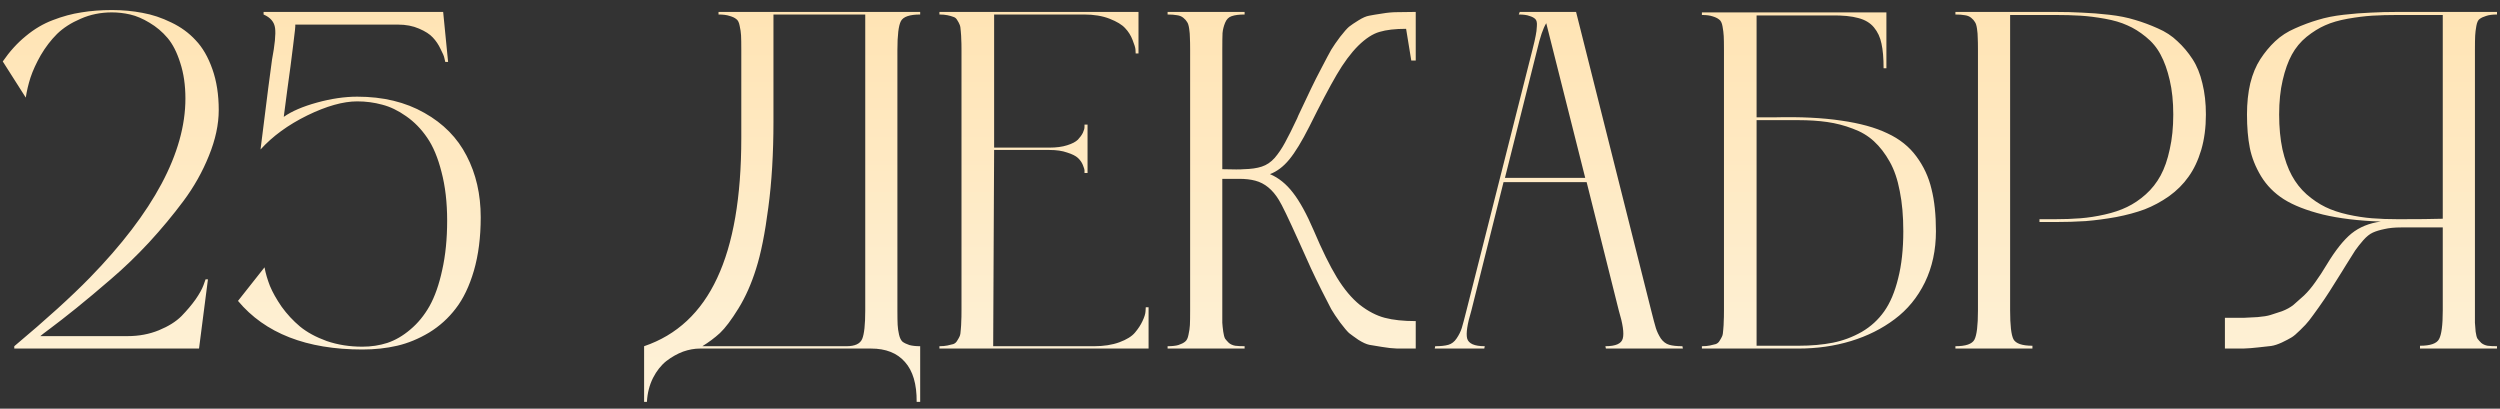 <?xml version="1.0" encoding="UTF-8"?> <svg xmlns="http://www.w3.org/2000/svg" width="208" height="34" viewBox="0 0 208 34" fill="none"><rect x="0" y="0" width="208" height="34" fill="#333333" stroke="none"/><path d="M10.621 27.965C11.559 27.965 12.425 27.802 13.219 27.477C14.013 27.151 14.638 26.76 15.094 26.305C15.55 25.836 15.94 25.374 16.266 24.918C16.591 24.449 16.812 24.052 16.93 23.727L17.105 23.238H17.301L16.559 29H1.188V28.805C3.844 26.578 5.94 24.677 7.477 23.102C12.776 17.659 15.426 12.691 15.426 8.199C15.426 7.092 15.283 6.103 14.996 5.23C14.723 4.358 14.371 3.668 13.941 3.16C13.512 2.652 13.01 2.229 12.438 1.891C11.878 1.552 11.344 1.324 10.836 1.207C10.328 1.09 9.82 1.031 9.312 1.031C8.375 1.031 7.509 1.207 6.715 1.559C5.921 1.897 5.263 2.32 4.742 2.828C4.234 3.336 3.785 3.922 3.395 4.586C3.017 5.25 2.73 5.875 2.535 6.461C2.353 7.034 2.223 7.587 2.145 8.121L0.23 5.113C0.803 4.28 1.441 3.577 2.145 3.004C2.848 2.418 3.596 1.975 4.391 1.676C5.198 1.363 5.992 1.148 6.773 1.031C7.555 0.901 8.401 0.836 9.312 0.836C10.211 0.836 11.057 0.914 11.852 1.07C12.659 1.214 13.46 1.48 14.254 1.871C15.048 2.249 15.725 2.743 16.285 3.355C16.858 3.954 17.32 4.755 17.672 5.758C18.023 6.747 18.199 7.88 18.199 9.156C18.199 10.354 17.926 11.624 17.379 12.965C16.845 14.293 16.142 15.543 15.27 16.715C14.397 17.887 13.44 19.039 12.398 20.172C11.357 21.292 10.302 22.307 9.234 23.219C8.18 24.13 7.216 24.938 6.344 25.641C5.484 26.331 4.775 26.884 4.215 27.301C3.655 27.717 3.368 27.939 3.355 27.965H10.621ZM29.723 8.043C31.871 8.043 33.733 8.492 35.309 9.391C36.884 10.276 38.056 11.467 38.824 12.965C39.605 14.462 39.996 16.168 39.996 18.082C39.996 19.736 39.807 21.213 39.43 22.516C39.052 23.805 38.551 24.853 37.926 25.66C37.314 26.467 36.572 27.138 35.699 27.672C34.827 28.193 33.941 28.557 33.043 28.766C32.145 28.974 31.181 29.078 30.152 29.078C25.504 29.078 22.053 27.73 19.801 25.035L22.008 22.242C22.099 22.737 22.249 23.251 22.457 23.785C22.678 24.319 23.004 24.898 23.434 25.523C23.876 26.135 24.384 26.682 24.957 27.164C25.543 27.646 26.285 28.049 27.184 28.375C28.095 28.688 29.085 28.844 30.152 28.844C30.881 28.844 31.572 28.74 32.223 28.531C32.887 28.31 33.525 27.939 34.137 27.418C34.762 26.897 35.296 26.246 35.738 25.465C36.181 24.671 36.533 23.668 36.793 22.457C37.066 21.246 37.203 19.879 37.203 18.355C37.203 16.845 37.047 15.497 36.734 14.312C36.435 13.128 36.038 12.177 35.543 11.461C35.048 10.732 34.462 10.133 33.785 9.664C33.121 9.195 32.457 8.876 31.793 8.707C31.129 8.525 30.439 8.434 29.723 8.434C28.551 8.434 27.164 8.824 25.562 9.605C23.974 10.387 22.678 11.331 21.676 12.438C22.21 8.141 22.529 5.647 22.633 4.957C22.867 3.72 22.952 2.848 22.887 2.34C22.822 1.832 22.503 1.454 21.93 1.207V0.992H36.871L37.281 5.152H37.047C37.034 5.074 37.008 4.964 36.969 4.82C36.943 4.677 36.839 4.43 36.656 4.078C36.487 3.714 36.272 3.395 36.012 3.121C35.764 2.848 35.38 2.6 34.859 2.379C34.352 2.158 33.772 2.047 33.121 2.047H24.566C24.592 2.086 24.534 2.659 24.391 3.766C24.26 4.859 24.098 6.096 23.902 7.477C23.72 8.844 23.622 9.592 23.609 9.723C24.273 9.254 25.198 8.857 26.383 8.531C27.568 8.206 28.681 8.043 29.723 8.043ZM76.559 1.207C75.686 1.207 75.152 1.389 74.957 1.754C74.762 2.118 74.664 2.919 74.664 4.156V25.836C74.664 26.37 74.671 26.767 74.684 27.027C74.697 27.288 74.736 27.561 74.801 27.848C74.866 28.121 74.963 28.316 75.094 28.434C75.237 28.538 75.426 28.629 75.66 28.707C75.894 28.772 76.194 28.805 76.559 28.805V33.434H76.266C76.279 31.962 75.953 30.855 75.289 30.113C74.638 29.371 73.701 29 72.477 29H58.238C57.783 29 57.314 29.085 56.832 29.254C56.35 29.436 55.888 29.697 55.445 30.035C55.003 30.387 54.632 30.855 54.332 31.441C54.033 32.04 53.863 32.704 53.824 33.434H53.59V28.805C56.311 27.88 58.336 25.992 59.664 23.141C61.005 20.289 61.676 16.402 61.676 11.48V4.156C61.676 3.596 61.669 3.193 61.656 2.945C61.643 2.698 61.604 2.431 61.539 2.145C61.487 1.858 61.389 1.669 61.246 1.578C61.116 1.474 60.934 1.389 60.699 1.324C60.465 1.246 60.159 1.207 59.781 1.207V0.992H76.559V1.207ZM71.988 25.836V1.207H64.352V10.113C64.352 12.77 64.208 15.159 63.922 17.281C63.648 19.404 63.31 21.096 62.906 22.359C62.516 23.609 62.027 24.71 61.441 25.66C60.855 26.611 60.341 27.294 59.898 27.711C59.456 28.115 58.967 28.479 58.434 28.805H70.426C71.129 28.805 71.565 28.603 71.734 28.199C71.904 27.796 71.988 27.008 71.988 25.836ZM95.328 25.562H95.562V29H78.16V28.805C78.421 28.805 78.642 28.785 78.824 28.746C79.019 28.707 79.182 28.668 79.312 28.629C79.456 28.577 79.566 28.479 79.644 28.336C79.736 28.193 79.801 28.076 79.84 27.984C79.892 27.88 79.924 27.691 79.938 27.418C79.963 27.145 79.977 26.917 79.977 26.734C79.99 26.552 79.996 26.253 79.996 25.836V4.156C79.996 3.753 79.99 3.46 79.977 3.277C79.977 3.095 79.963 2.874 79.938 2.613C79.924 2.34 79.892 2.151 79.84 2.047C79.801 1.943 79.736 1.819 79.644 1.676C79.566 1.533 79.456 1.441 79.312 1.402C79.182 1.35 79.019 1.305 78.824 1.266C78.642 1.227 78.421 1.207 78.16 1.207V0.992H94.723V4.449H94.488C94.488 4.358 94.482 4.241 94.469 4.098C94.456 3.954 94.378 3.701 94.234 3.336C94.091 2.958 93.883 2.626 93.609 2.34C93.349 2.053 92.919 1.793 92.32 1.559C91.721 1.324 91.012 1.207 90.191 1.207H82.711V12.281H87.32C87.893 12.281 88.382 12.216 88.785 12.086C89.202 11.956 89.501 11.8 89.684 11.617C89.866 11.422 90.003 11.233 90.094 11.051C90.185 10.855 90.231 10.693 90.231 10.562V10.367H90.484V14.391H90.231C90.231 14.338 90.231 14.273 90.231 14.195C90.231 14.104 90.185 13.948 90.094 13.727C90.003 13.505 89.866 13.31 89.684 13.141C89.501 12.971 89.202 12.822 88.785 12.691C88.382 12.548 87.893 12.477 87.32 12.477H82.711L82.633 28.805H91.031C91.838 28.805 92.542 28.694 93.141 28.473C93.74 28.251 94.169 27.984 94.43 27.672C94.703 27.346 94.912 27.027 95.055 26.715C95.211 26.389 95.296 26.116 95.309 25.895L95.328 25.562ZM108.941 10.523C108.316 11.76 107.757 12.678 107.262 13.277C106.78 13.863 106.246 14.267 105.66 14.488C106.376 14.788 107.014 15.302 107.574 16.031C108.134 16.747 108.714 17.802 109.312 19.195C109.99 20.797 110.628 22.092 111.227 23.082C111.826 24.059 112.464 24.82 113.141 25.367C113.831 25.901 114.521 26.259 115.211 26.441C115.901 26.624 116.76 26.715 117.789 26.715V29C117.164 29 116.65 29 116.246 29C115.855 28.987 115.432 28.941 114.977 28.863C114.534 28.785 114.182 28.727 113.922 28.688C113.674 28.635 113.375 28.499 113.023 28.277C112.685 28.043 112.424 27.854 112.242 27.711C112.073 27.555 111.826 27.262 111.5 26.832C111.188 26.402 110.94 26.031 110.758 25.719C110.589 25.406 110.328 24.898 109.977 24.195C109.625 23.492 109.326 22.874 109.078 22.34C108.831 21.806 108.479 21.025 108.023 19.996C107.19 18.147 106.65 17.027 106.402 16.637C105.882 15.777 105.23 15.243 104.449 15.035C104.072 14.931 103.622 14.879 103.102 14.879H101.695V25.836C101.695 26.292 101.695 26.63 101.695 26.852C101.708 27.06 101.734 27.307 101.773 27.594C101.812 27.867 101.865 28.062 101.93 28.18C102.008 28.284 102.112 28.401 102.242 28.531C102.385 28.648 102.561 28.727 102.77 28.766C102.978 28.792 103.238 28.805 103.551 28.805V29H97.144V28.805C97.522 28.805 97.822 28.772 98.043 28.707C98.277 28.629 98.46 28.538 98.59 28.434C98.733 28.329 98.831 28.134 98.883 27.848C98.948 27.561 98.987 27.294 99 27.047C99.013 26.787 99.019 26.383 99.019 25.836V4.156C99.019 3.701 99.013 3.362 99 3.141C99 2.919 98.981 2.672 98.941 2.398C98.902 2.125 98.844 1.936 98.766 1.832C98.701 1.715 98.596 1.598 98.453 1.48C98.31 1.363 98.134 1.292 97.926 1.266C97.717 1.227 97.457 1.207 97.144 1.207V0.992H103.551V1.207C103.095 1.207 102.737 1.253 102.477 1.344C102.229 1.422 102.047 1.604 101.93 1.891C101.812 2.177 101.741 2.464 101.715 2.75C101.702 3.023 101.695 3.492 101.695 4.156V14.078C102.646 14.104 103.238 14.104 103.473 14.078C104.085 14.065 104.586 13.993 104.977 13.863C105.38 13.733 105.738 13.492 106.051 13.141C106.363 12.776 106.65 12.353 106.91 11.871C107.184 11.376 107.522 10.699 107.926 9.84C107.965 9.736 107.997 9.658 108.023 9.605C108.479 8.629 108.831 7.887 109.078 7.379C109.326 6.858 109.625 6.266 109.977 5.602C110.328 4.924 110.589 4.436 110.758 4.137C110.94 3.837 111.188 3.479 111.5 3.062C111.826 2.646 112.073 2.366 112.242 2.223C112.424 2.079 112.685 1.904 113.023 1.695C113.375 1.474 113.674 1.344 113.922 1.305C114.182 1.253 114.534 1.194 114.977 1.129C115.432 1.051 115.855 1.012 116.246 1.012C116.65 0.999 117.164 0.992 117.789 0.992V5.035H117.418L116.988 2.398C116.077 2.398 115.341 2.483 114.781 2.652C114.221 2.809 113.629 3.193 113.004 3.805C112.392 4.417 111.793 5.224 111.207 6.227C110.621 7.229 109.866 8.661 108.941 10.523ZM139.977 28.805L140.016 29H133.609L133.57 28.805C134.43 28.805 134.911 28.59 135.016 28.16C135.133 27.73 135.022 26.956 134.684 25.836L132.008 15.152H125.094L122.418 25.836C122.079 26.956 121.962 27.73 122.066 28.16C122.184 28.59 122.672 28.805 123.531 28.805L123.492 29H119.371L119.41 28.805C119.866 28.805 120.23 28.766 120.504 28.688C120.777 28.609 121.005 28.434 121.188 28.16C121.383 27.874 121.526 27.587 121.617 27.301C121.708 27.001 121.839 26.513 122.008 25.836L127.496 4.156C127.639 3.596 127.73 3.199 127.77 2.965C127.822 2.73 127.854 2.47 127.867 2.184C127.893 1.884 127.848 1.682 127.73 1.578C127.626 1.474 127.464 1.389 127.242 1.324C127.034 1.246 126.741 1.207 126.363 1.207L126.441 0.992H131.129L137.379 25.836C137.548 26.513 137.678 27.001 137.77 27.301C137.861 27.587 137.997 27.874 138.18 28.16C138.375 28.434 138.609 28.609 138.883 28.688C139.156 28.766 139.521 28.805 139.977 28.805ZM125.211 14.801H131.891L128.648 1.93C128.388 2.346 128.134 3.089 127.887 4.156L125.211 14.801ZM147.672 9.762C149.807 9.71 151.65 9.801 153.199 10.035C154.749 10.257 156.025 10.608 157.027 11.09C158.043 11.559 158.85 12.203 159.449 13.023C160.048 13.831 160.465 14.729 160.699 15.719C160.947 16.695 161.07 17.867 161.07 19.234C161.07 20.81 160.764 22.229 160.152 23.492C159.54 24.742 158.701 25.764 157.633 26.559C156.578 27.353 155.367 27.958 154 28.375C152.633 28.792 151.168 29 149.605 29H141.598V28.805C141.858 28.805 142.079 28.785 142.262 28.746C142.457 28.707 142.62 28.668 142.75 28.629C142.893 28.577 143.004 28.479 143.082 28.336C143.173 28.193 143.238 28.076 143.277 27.984C143.329 27.88 143.362 27.691 143.375 27.418C143.401 27.145 143.414 26.917 143.414 26.734C143.427 26.552 143.434 26.253 143.434 25.836V4.195C143.434 3.635 143.427 3.238 143.414 3.004C143.401 2.757 143.368 2.49 143.316 2.203C143.264 1.904 143.167 1.708 143.023 1.617C142.893 1.513 142.717 1.428 142.496 1.363C142.275 1.285 141.975 1.246 141.598 1.246V1.031H156.949V5.68H156.715C156.715 4.833 156.656 4.15 156.539 3.629C156.435 3.108 156.227 2.659 155.914 2.281C155.602 1.904 155.165 1.643 154.605 1.5C154.046 1.344 153.31 1.272 152.398 1.285H146.148V9.762H147.672ZM149.605 28.766C150.686 28.766 151.65 28.681 152.496 28.512C153.342 28.342 154.143 28.043 154.898 27.613C155.654 27.171 156.279 26.598 156.773 25.895C157.268 25.191 157.652 24.28 157.926 23.16C158.212 22.04 158.355 20.732 158.355 19.234C158.355 17.984 158.258 16.878 158.062 15.914C157.88 14.938 157.6 14.117 157.223 13.453C156.845 12.776 156.409 12.21 155.914 11.754C155.419 11.298 154.827 10.947 154.137 10.699C153.46 10.439 152.757 10.257 152.027 10.152C151.311 10.048 150.504 9.996 149.605 9.996H146.148V28.766H149.605ZM170.934 0.992C171.793 0.992 172.561 1.012 173.238 1.051C173.928 1.077 174.677 1.135 175.484 1.227C176.292 1.318 177.008 1.461 177.633 1.656C178.258 1.839 178.889 2.073 179.527 2.359C180.165 2.633 180.712 2.991 181.168 3.434C181.637 3.863 182.053 4.358 182.418 4.918C182.783 5.478 183.056 6.148 183.238 6.93C183.434 7.711 183.531 8.577 183.531 9.527C183.531 10.608 183.401 11.591 183.141 12.477C182.88 13.349 182.529 14.091 182.086 14.703C181.656 15.315 181.116 15.855 180.465 16.324C179.814 16.78 179.137 17.145 178.434 17.418C177.73 17.678 176.936 17.893 176.051 18.062C175.178 18.219 174.339 18.329 173.531 18.395C172.737 18.447 171.871 18.473 170.934 18.473H169.684V18.238H170.934C171.728 18.238 172.451 18.212 173.102 18.16C173.753 18.108 174.423 18.004 175.113 17.848C175.816 17.691 176.435 17.483 176.969 17.223C177.516 16.962 178.036 16.611 178.531 16.168C179.026 15.725 179.436 15.204 179.762 14.605C180.087 14.007 180.341 13.277 180.523 12.418C180.719 11.559 180.816 10.595 180.816 9.527C180.816 8.46 180.719 7.509 180.523 6.676C180.328 5.829 180.074 5.12 179.762 4.547C179.462 3.974 179.052 3.479 178.531 3.062C178.023 2.646 177.509 2.327 176.988 2.105C176.48 1.871 175.862 1.689 175.133 1.559C174.404 1.428 173.727 1.344 173.102 1.305C172.49 1.266 171.767 1.246 170.934 1.246H167.242V25.836C167.242 27.06 167.333 27.854 167.516 28.219C167.711 28.583 168.238 28.766 169.098 28.766V29H162.691V28.805C163.551 28.805 164.078 28.622 164.273 28.258C164.469 27.88 164.566 27.073 164.566 25.836V4.156C164.566 3.701 164.56 3.362 164.547 3.141C164.547 2.906 164.527 2.659 164.488 2.398C164.449 2.125 164.391 1.936 164.312 1.832C164.247 1.715 164.143 1.598 164 1.48C163.857 1.363 163.681 1.292 163.473 1.266C163.264 1.227 163.004 1.207 162.691 1.207V0.992H170.934ZM207.75 1.207C207.372 1.207 207.073 1.246 206.852 1.324C206.63 1.389 206.448 1.474 206.305 1.578C206.174 1.669 206.083 1.865 206.031 2.164C205.979 2.451 205.947 2.717 205.934 2.965C205.921 3.199 205.914 3.596 205.914 4.156V25.836C205.914 26.305 205.914 26.643 205.914 26.852C205.927 27.06 205.947 27.307 205.973 27.594C206.012 27.88 206.064 28.076 206.129 28.18C206.207 28.284 206.311 28.401 206.441 28.531C206.585 28.648 206.76 28.727 206.969 28.766C207.177 28.792 207.438 28.805 207.75 28.805V29H201.344V28.766C202.203 28.766 202.73 28.583 202.926 28.219C203.134 27.841 203.238 27.047 203.238 25.836V18.922H199.762C199.228 18.922 198.766 18.967 198.375 19.059C197.997 19.137 197.678 19.234 197.418 19.352C197.158 19.469 196.891 19.684 196.617 19.996C196.357 20.296 196.135 20.576 195.953 20.836C195.784 21.096 195.53 21.5 195.191 22.047C195.061 22.268 194.957 22.438 194.879 22.555C194.423 23.284 194.072 23.844 193.824 24.234C193.577 24.625 193.277 25.068 192.926 25.562C192.574 26.057 192.307 26.422 192.125 26.656C191.956 26.878 191.708 27.145 191.383 27.457C191.07 27.77 190.823 27.978 190.641 28.082C190.471 28.186 190.211 28.323 189.859 28.492C189.521 28.648 189.221 28.746 188.961 28.785C188.714 28.811 188.362 28.85 187.906 28.902C187.464 28.954 187.04 28.987 186.637 29C186.246 29 185.738 29 185.113 29V26.441C185.178 26.441 185.27 26.441 185.387 26.441C185.986 26.441 186.422 26.441 186.695 26.441C186.982 26.428 187.359 26.409 187.828 26.383C188.297 26.344 188.655 26.285 188.902 26.207C189.163 26.129 189.482 26.025 189.859 25.895C190.237 25.751 190.556 25.576 190.816 25.367C191.077 25.146 191.37 24.885 191.695 24.586C192.021 24.273 192.333 23.902 192.633 23.473C192.945 23.043 193.264 22.555 193.59 22.008C194.306 20.823 194.99 19.963 195.641 19.43C196.305 18.896 197.118 18.564 198.082 18.434C196.22 18.369 194.612 18.173 193.258 17.848C191.904 17.509 190.823 17.086 190.016 16.578C189.221 16.07 188.59 15.432 188.121 14.664C187.652 13.883 187.34 13.095 187.184 12.301C187.027 11.507 186.949 10.582 186.949 9.527C186.949 8.577 187.04 7.711 187.223 6.93C187.418 6.148 187.698 5.478 188.062 4.918C188.427 4.358 188.837 3.863 189.293 3.434C189.762 2.991 190.315 2.633 190.953 2.359C191.591 2.073 192.223 1.839 192.848 1.656C193.473 1.461 194.189 1.318 194.996 1.227C195.803 1.135 196.546 1.077 197.223 1.051C197.913 1.012 198.688 0.992 199.547 0.992H207.75V1.207ZM203.238 18.199V1.246H199.547C198.714 1.246 197.984 1.266 197.359 1.305C196.747 1.344 196.07 1.428 195.328 1.559C194.599 1.689 193.974 1.871 193.453 2.105C192.945 2.327 192.431 2.646 191.91 3.062C191.402 3.479 190.992 3.974 190.68 4.547C190.367 5.12 190.113 5.829 189.918 6.676C189.723 7.509 189.625 8.46 189.625 9.527C189.625 10.595 189.716 11.559 189.898 12.418C190.094 13.277 190.354 14.007 190.68 14.605C191.005 15.204 191.415 15.725 191.91 16.168C192.418 16.611 192.939 16.962 193.473 17.223C194.007 17.483 194.625 17.691 195.328 17.848C196.031 18.004 196.708 18.108 197.359 18.16C198.01 18.212 198.74 18.238 199.547 18.238C201.148 18.238 202.379 18.225 203.238 18.199Z" fill="url(#paint0_linear_54_124)"></path><defs><linearGradient id="paint0_linear_54_124" x1="104" y1="-8" x2="104" y2="40" gradientUnits="userSpaceOnUse"><stop stop-color="#FFE0AA"></stop><stop offset="1" stop-color="#FEF5E1"></stop></linearGradient></defs></svg> 